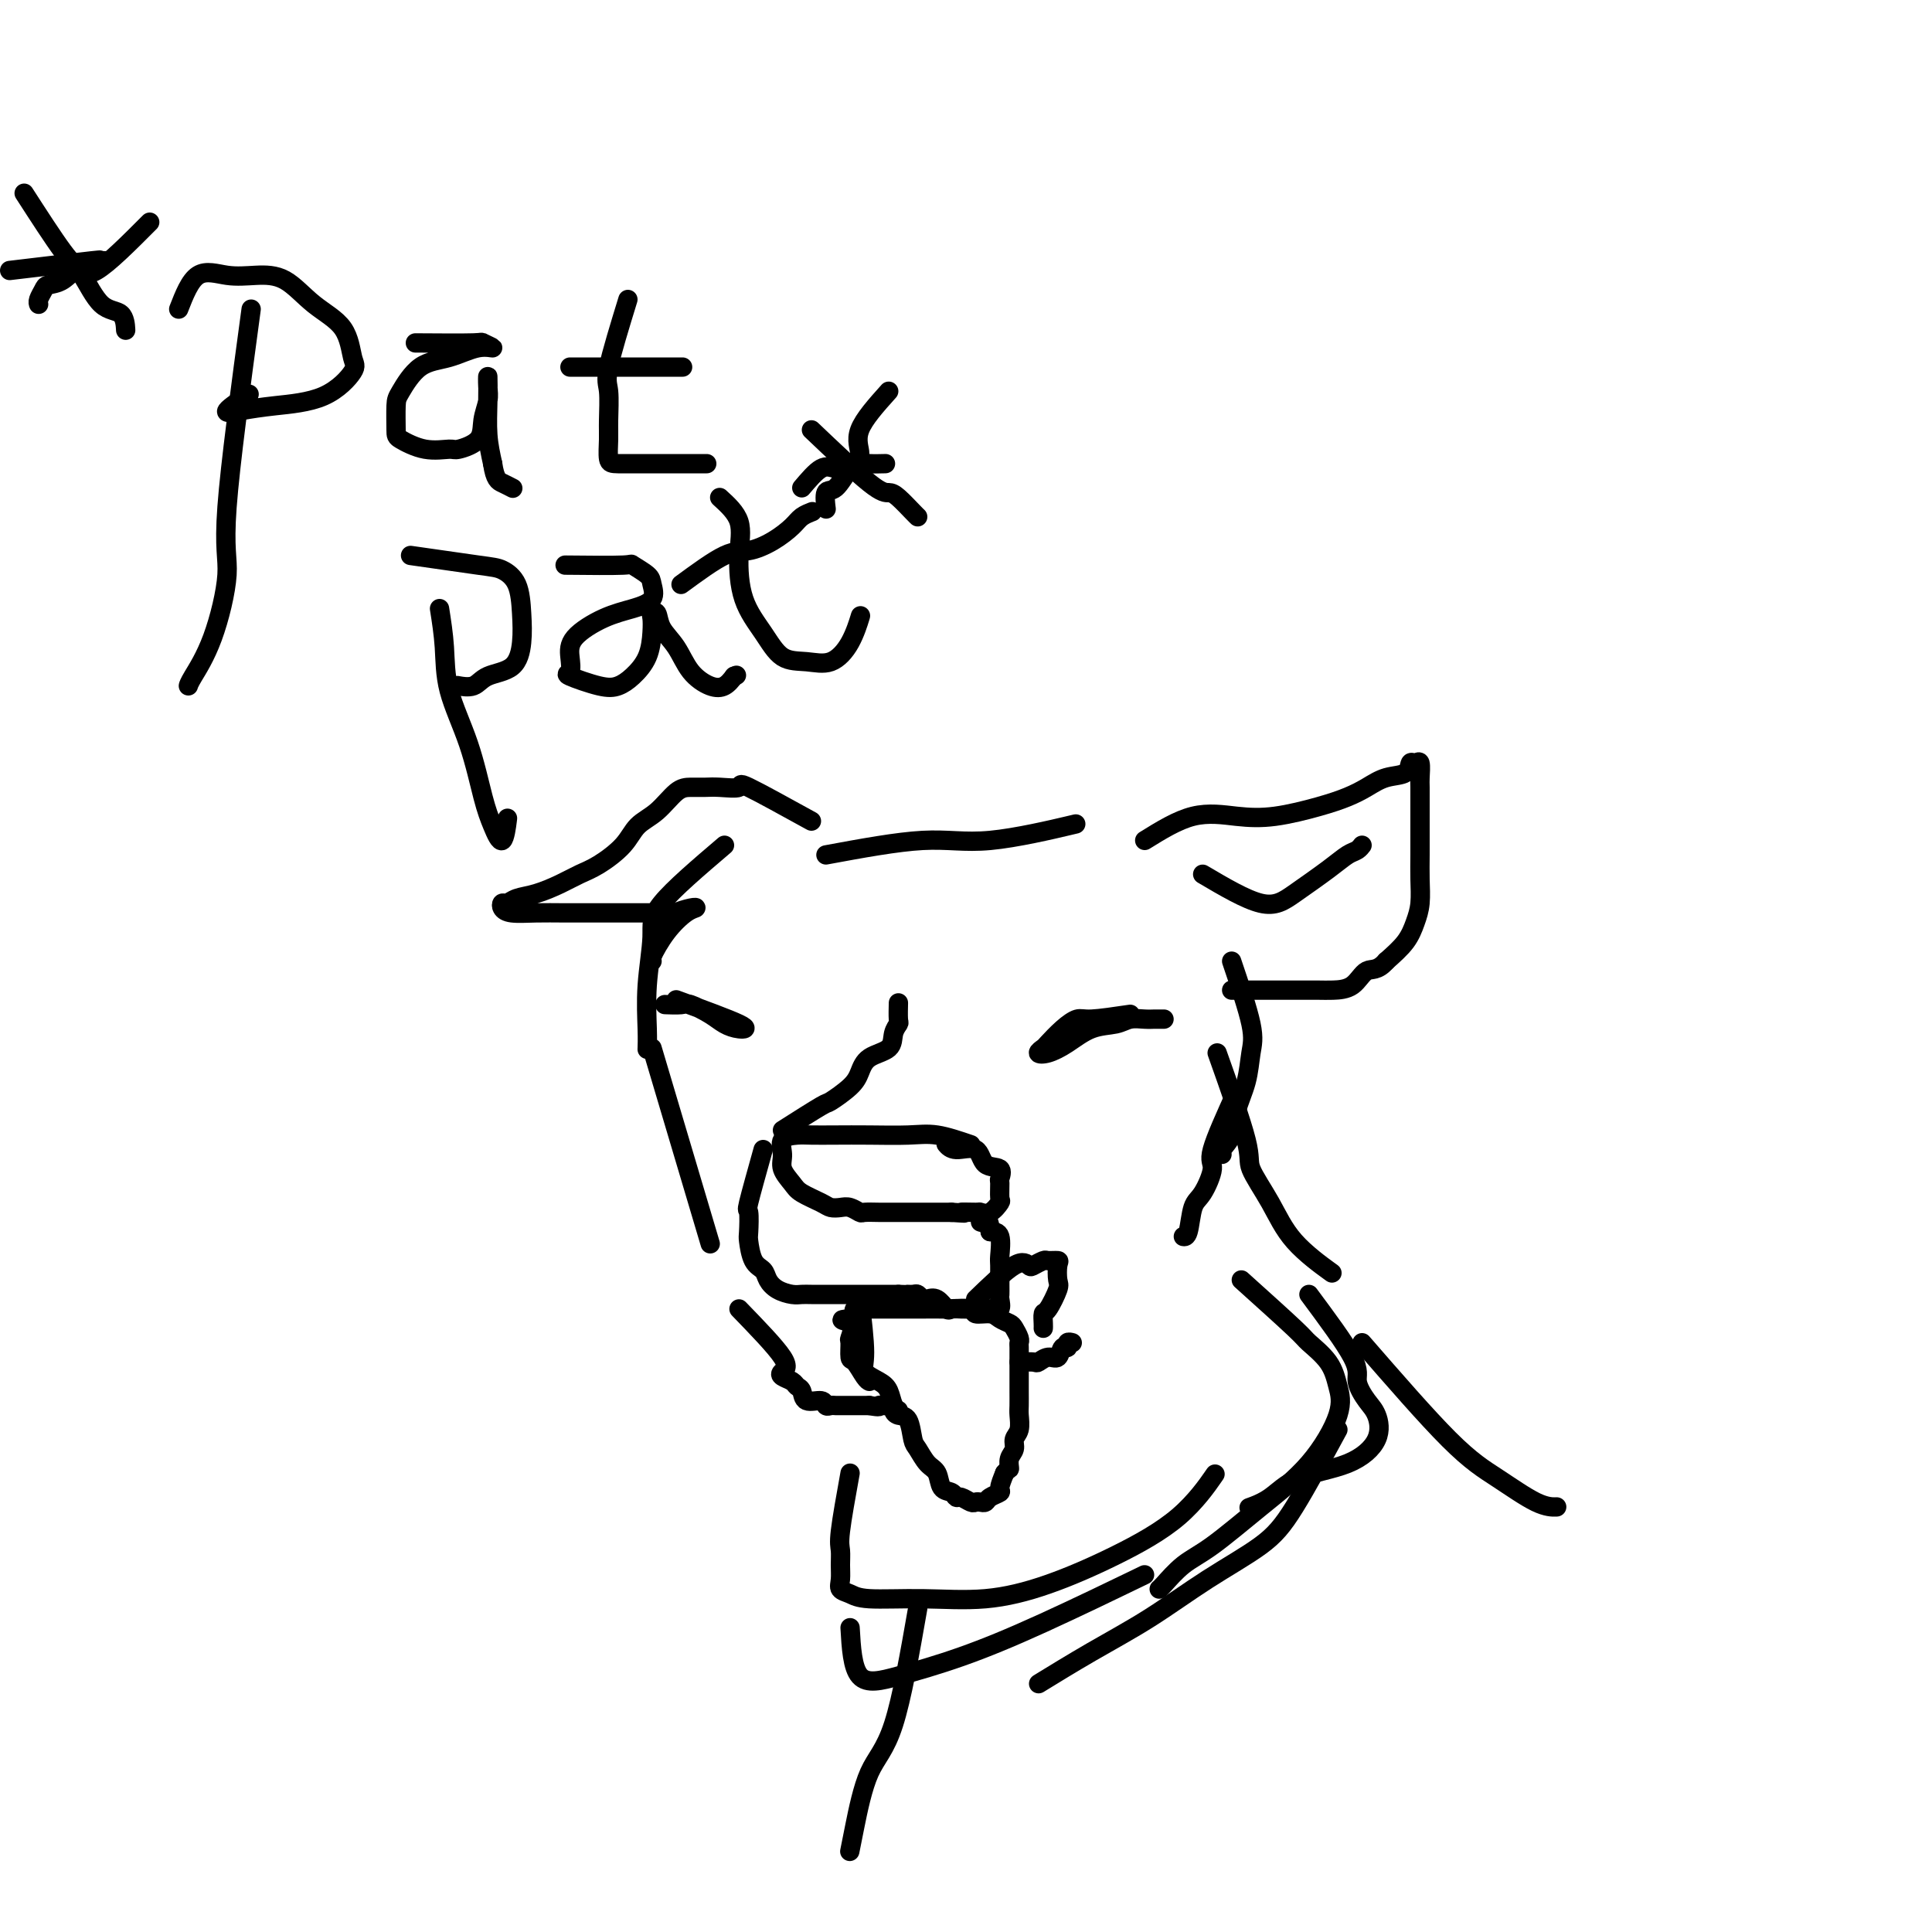 <svg viewBox='0 0 400 400' version='1.1' xmlns='http://www.w3.org/2000/svg' xmlns:xlink='http://www.w3.org/1999/xlink'><g fill='none' stroke='rgb(0,0,0)' stroke-width='4' stroke-linecap='round' stroke-linejoin='round'><path d='M52,64c-2.174,16.077 -4.348,32.154 -5,41c-0.652,8.846 0.218,10.462 0,14c-0.218,3.538 -1.522,9.000 -3,13c-1.478,4.000 -3.129,6.538 -4,8c-0.871,1.462 -0.963,1.846 -1,2c-0.037,0.154 -0.018,0.077 0,0'/><path d='M37,64c1.154,-2.958 2.308,-5.916 4,-7c1.692,-1.084 3.920,-0.295 6,0c2.080,0.295 4.010,0.096 6,0c1.990,-0.096 4.040,-0.089 6,1c1.960,1.089 3.832,3.262 6,5c2.168,1.738 4.634,3.043 6,5c1.366,1.957 1.633,4.566 2,6c0.367,1.434 0.833,1.694 0,3c-0.833,1.306 -2.965,3.659 -6,5c-3.035,1.341 -6.974,1.669 -10,2c-3.026,0.331 -5.141,0.666 -7,1c-1.859,0.334 -3.462,0.667 -3,0c0.462,-0.667 2.989,-2.333 4,-3c1.011,-0.667 0.505,-0.333 0,0'/><path d='M14,54c0.000,0.000 0.100,0.100 0.1,0.1'/><path d='M31,46c-4.264,4.280 -8.529,8.560 -11,10c-2.471,1.440 -3.149,0.038 -4,0c-0.851,-0.038 -1.874,1.286 -3,2c-1.126,0.714 -2.354,0.818 -3,1c-0.646,0.182 -0.709,0.440 -1,1c-0.291,0.560 -0.809,1.420 -1,2c-0.191,0.580 -0.055,0.880 0,1c0.055,0.120 0.027,0.060 0,0'/><path d='M2,56c7.094,-0.845 14.188,-1.691 17,-2c2.812,-0.309 1.341,-0.083 1,0c-0.341,0.083 0.447,0.022 1,0c0.553,-0.022 0.872,-0.006 1,0c0.128,0.006 0.064,0.003 0,0'/><path d='M5,40c3.019,4.678 6.038,9.356 8,12c1.962,2.644 2.865,3.256 4,5c1.135,1.744 2.500,4.622 4,6c1.500,1.378 3.135,1.256 4,2c0.865,0.744 0.962,2.356 1,3c0.038,0.644 0.019,0.322 0,0'/><path d='M86,71c4.920,0.034 9.840,0.068 12,0c2.160,-0.068 1.558,-0.240 2,0c0.442,0.240 1.926,0.890 2,1c0.074,0.110 -1.262,-0.322 -3,0c-1.738,0.322 -3.877,1.396 -6,2c-2.123,0.604 -4.229,0.738 -6,2c-1.771,1.262 -3.207,3.652 -4,5c-0.793,1.348 -0.945,1.653 -1,3c-0.055,1.347 -0.015,3.735 0,5c0.015,1.265 0.004,1.406 1,2c0.996,0.594 2.998,1.640 5,2c2.002,0.360 4.004,0.035 5,0c0.996,-0.035 0.985,0.221 2,0c1.015,-0.221 3.057,-0.918 4,-2c0.943,-1.082 0.789,-2.550 1,-4c0.211,-1.450 0.788,-2.882 1,-4c0.212,-1.118 0.060,-1.921 0,-3c-0.060,-1.079 -0.026,-2.434 0,-2c0.026,0.434 0.046,2.655 0,5c-0.046,2.345 -0.156,4.813 0,7c0.156,2.187 0.578,4.094 1,6'/><path d='M102,96c0.488,3.321 1.208,3.625 2,4c0.792,0.375 1.655,0.821 2,1c0.345,0.179 0.173,0.089 0,0'/><path d='M130,62c-1.691,5.509 -3.382,11.017 -4,14c-0.618,2.983 -0.163,3.440 0,5c0.163,1.560 0.033,4.222 0,6c-0.033,1.778 0.032,2.673 0,4c-0.032,1.327 -0.162,3.088 0,4c0.162,0.912 0.615,0.976 2,1c1.385,0.024 3.703,0.006 6,0c2.297,-0.006 4.575,-0.002 6,0c1.425,0.002 1.999,0.000 3,0c1.001,-0.000 2.429,-0.000 3,0c0.571,0.000 0.286,0.000 0,0'/><path d='M118,76c5.501,0.000 11.002,0.000 14,0c2.998,0.000 3.494,0.000 4,0c0.506,0.000 1.021,0.000 2,0c0.979,0.000 2.423,0.000 3,0c0.577,0.000 0.289,0.000 0,0'/><path d='M91,126c0.410,2.617 0.819,5.234 1,8c0.181,2.766 0.132,5.681 1,9c0.868,3.319 2.653,7.043 4,11c1.347,3.957 2.256,8.149 3,11c0.744,2.851 1.323,4.362 2,6c0.677,1.638 1.451,3.402 2,3c0.549,-0.402 0.871,-2.972 1,-4c0.129,-1.028 0.064,-0.514 0,0'/><path d='M85,115c5.434,0.785 10.868,1.569 14,2c3.132,0.431 3.960,0.507 5,1c1.040,0.493 2.290,1.402 3,3c0.710,1.598 0.879,3.886 1,6c0.121,2.114 0.193,4.055 0,6c-0.193,1.945 -0.651,3.894 -2,5c-1.349,1.106 -3.588,1.369 -5,2c-1.412,0.631 -1.995,1.632 -3,2c-1.005,0.368 -2.430,0.105 -3,0c-0.570,-0.105 -0.285,-0.053 0,0'/><path d='M117,117c4.930,0.050 9.860,0.100 12,0c2.140,-0.100 1.491,-0.350 2,0c0.509,0.350 2.176,1.299 3,2c0.824,0.701 0.806,1.152 1,2c0.194,0.848 0.602,2.092 0,3c-0.602,0.908 -2.212,1.480 -4,2c-1.788,0.520 -3.752,0.989 -6,2c-2.248,1.011 -4.779,2.565 -6,4c-1.221,1.435 -1.131,2.750 -1,4c0.131,1.250 0.303,2.435 0,3c-0.303,0.565 -1.080,0.508 0,1c1.080,0.492 4.016,1.531 6,2c1.984,0.469 3.015,0.368 4,0c0.985,-0.368 1.923,-1.002 3,-2c1.077,-0.998 2.292,-2.361 3,-4c0.708,-1.639 0.909,-3.555 1,-5c0.091,-1.445 0.072,-2.419 0,-3c-0.072,-0.581 -0.197,-0.771 0,-1c0.197,-0.229 0.717,-0.499 1,0c0.283,0.499 0.331,1.767 1,3c0.669,1.233 1.961,2.430 3,4c1.039,1.570 1.825,3.514 3,5c1.175,1.486 2.739,2.516 4,3c1.261,0.484 2.217,0.424 3,0c0.783,-0.424 1.391,-1.212 2,-2'/><path d='M152,140c0.833,-0.333 0.417,-0.167 0,0'/><path d='M149,103c1.695,1.547 3.390,3.094 4,5c0.610,1.906 0.136,4.170 0,7c-0.136,2.830 0.066,6.225 1,9c0.934,2.775 2.599,4.930 4,7c1.401,2.070 2.537,4.057 4,5c1.463,0.943 3.254,0.844 5,1c1.746,0.156 3.447,0.568 5,0c1.553,-0.568 2.956,-2.114 4,-4c1.044,-1.886 1.727,-4.110 2,-5c0.273,-0.890 0.137,-0.445 0,0'/><path d='M141,121c3.360,-2.463 6.720,-4.925 9,-6c2.280,-1.075 3.480,-0.761 5,-1c1.520,-0.239 3.360,-1.031 5,-2c1.640,-0.969 3.079,-2.115 4,-3c0.921,-0.885 1.325,-1.507 2,-2c0.675,-0.493 1.621,-0.855 2,-1c0.379,-0.145 0.189,-0.072 0,0'/><path d='M168,89c4.657,4.431 9.315,8.862 12,11c2.685,2.138 3.399,1.985 4,2c0.601,0.015 1.089,0.200 2,1c0.911,0.800 2.245,2.215 3,3c0.755,0.785 0.930,0.938 1,1c0.070,0.062 0.035,0.031 0,0'/><path d='M184,81c-2.577,2.874 -5.153,5.748 -6,8c-0.847,2.252 0.036,3.883 0,5c-0.036,1.117 -0.990,1.722 -2,3c-1.010,1.278 -2.075,3.229 -3,4c-0.925,0.771 -1.711,0.361 -2,1c-0.289,0.639 -0.083,2.325 0,3c0.083,0.675 0.041,0.337 0,0'/><path d='M166,101c1.428,-1.682 2.857,-3.365 4,-4c1.143,-0.635 2.002,-0.223 3,0c0.998,0.223 2.135,0.256 3,0c0.865,-0.256 1.459,-0.801 2,-1c0.541,-0.199 1.030,-0.054 2,0c0.970,0.054 2.420,0.015 3,0c0.580,-0.015 0.290,-0.008 0,0'/><path d='M201,237c-2.475,-0.845 -4.949,-1.690 -7,-2c-2.051,-0.310 -3.678,-0.083 -6,0c-2.322,0.083 -5.337,0.024 -8,0c-2.663,-0.024 -4.972,-0.011 -7,0c-2.028,0.011 -3.775,0.022 -5,0c-1.225,-0.022 -1.930,-0.077 -3,0c-1.070,0.077 -2.507,0.285 -3,1c-0.493,0.715 -0.042,1.935 0,3c0.042,1.065 -0.326,1.974 0,3c0.326,1.026 1.347,2.170 2,3c0.653,0.830 0.937,1.346 2,2c1.063,0.654 2.905,1.447 4,2c1.095,0.553 1.443,0.866 2,1c0.557,0.134 1.322,0.088 2,0c0.678,-0.088 1.271,-0.220 2,0c0.729,0.220 1.596,0.791 2,1c0.404,0.209 0.344,0.056 1,0c0.656,-0.056 2.029,-0.015 3,0c0.971,0.015 1.541,0.004 2,0c0.459,-0.004 0.807,-0.001 1,0c0.193,0.001 0.229,0.000 1,0c0.771,-0.000 2.276,-0.000 3,0c0.724,0.000 0.668,0.000 1,0c0.332,-0.000 1.051,-0.000 2,0c0.949,0.000 2.128,0.000 3,0c0.872,-0.000 1.436,-0.000 2,0'/><path d='M197,251c4.458,0.307 2.102,0.075 2,0c-0.102,-0.075 2.050,0.007 3,0c0.950,-0.007 0.700,-0.104 1,0c0.300,0.104 1.152,0.408 2,0c0.848,-0.408 1.694,-1.528 2,-2c0.306,-0.472 0.072,-0.295 0,-1c-0.072,-0.705 0.019,-2.292 0,-3c-0.019,-0.708 -0.148,-0.539 0,-1c0.148,-0.461 0.572,-1.553 0,-2c-0.572,-0.447 -2.139,-0.250 -3,-1c-0.861,-0.750 -1.014,-2.449 -2,-3c-0.986,-0.551 -2.804,0.044 -4,0c-1.196,-0.044 -1.770,-0.727 -2,-1c-0.230,-0.273 -0.115,-0.137 0,0'/><path d='M158,238c-1.267,4.536 -2.534,9.071 -3,11c-0.466,1.929 -0.132,1.251 0,2c0.132,0.749 0.062,2.924 0,4c-0.062,1.076 -0.117,1.051 0,2c0.117,0.949 0.405,2.871 1,4c0.595,1.129 1.496,1.465 2,2c0.504,0.535 0.609,1.268 1,2c0.391,0.732 1.067,1.464 2,2c0.933,0.536 2.124,0.876 3,1c0.876,0.124 1.437,0.033 2,0c0.563,-0.033 1.128,-0.009 2,0c0.872,0.009 2.051,0.002 3,0c0.949,-0.002 1.669,-0.001 2,0c0.331,0.001 0.272,0.000 1,0c0.728,-0.000 2.244,-0.000 3,0c0.756,0.000 0.752,0.000 1,0c0.248,-0.000 0.749,-0.000 1,0c0.251,0.000 0.252,0.000 1,0c0.748,-0.000 2.242,-0.000 3,0c0.758,0.000 0.781,0.000 1,0c0.219,-0.000 0.634,-0.000 1,0c0.366,0.000 0.683,0.000 1,0'/><path d='M186,268c4.272,0.151 2.453,0.027 2,0c-0.453,-0.027 0.459,0.043 1,0c0.541,-0.043 0.712,-0.200 1,0c0.288,0.200 0.692,0.758 1,1c0.308,0.242 0.519,0.170 1,0c0.481,-0.170 1.232,-0.438 2,0c0.768,0.438 1.554,1.581 2,2c0.446,0.419 0.553,0.112 1,0c0.447,-0.112 1.236,-0.031 2,0c0.764,0.031 1.505,0.010 2,0c0.495,-0.010 0.746,-0.009 1,0c0.254,0.009 0.513,0.028 1,0c0.487,-0.028 1.202,-0.102 2,0c0.798,0.102 1.678,0.381 2,0c0.322,-0.381 0.086,-1.423 0,-2c-0.086,-0.577 -0.022,-0.691 0,-1c0.022,-0.309 0.000,-0.815 0,-2c-0.000,-1.185 0.021,-3.050 0,-4c-0.021,-0.950 -0.082,-0.987 0,-2c0.082,-1.013 0.309,-3.004 0,-4c-0.309,-0.996 -1.155,-0.998 -2,-1'/><path d='M205,255c-0.167,-2.929 -0.583,-2.250 -1,-2c-0.417,0.250 -0.833,0.071 -1,0c-0.167,-0.071 -0.083,-0.036 0,0'/><path d='M153,271c3.789,3.911 7.578,7.822 9,10c1.422,2.178 0.475,2.624 0,3c-0.475,0.376 -0.480,0.683 0,1c0.480,0.317 1.446,0.644 2,1c0.554,0.356 0.698,0.740 1,1c0.302,0.260 0.763,0.395 1,1c0.237,0.605 0.249,1.679 1,2c0.751,0.321 2.242,-0.110 3,0c0.758,0.110 0.784,0.762 1,1c0.216,0.238 0.621,0.064 1,0c0.379,-0.064 0.731,-0.017 1,0c0.269,0.017 0.453,0.005 1,0c0.547,-0.005 1.456,-0.001 2,0c0.544,0.001 0.723,0.000 1,0c0.277,-0.000 0.651,-0.000 1,0c0.349,0.000 0.671,0.000 1,0c0.329,-0.000 0.664,-0.000 1,0'/><path d='M180,291c2.570,0.465 1.994,0.127 2,0c0.006,-0.127 0.592,-0.044 1,0c0.408,0.044 0.638,0.050 1,0c0.362,-0.050 0.857,-0.157 1,0c0.143,0.157 -0.064,0.579 0,1c0.064,0.421 0.401,0.841 1,1c0.599,0.159 1.460,0.058 2,1c0.540,0.942 0.760,2.929 1,4c0.240,1.071 0.502,1.228 1,2c0.498,0.772 1.233,2.158 2,3c0.767,0.842 1.566,1.139 2,2c0.434,0.861 0.501,2.287 1,3c0.499,0.713 1.429,0.713 2,1c0.571,0.287 0.783,0.861 1,1c0.217,0.139 0.440,-0.158 1,0c0.560,0.158 1.458,0.772 2,1c0.542,0.228 0.727,0.072 1,0c0.273,-0.072 0.633,-0.059 1,0c0.367,0.059 0.742,0.165 1,0c0.258,-0.165 0.399,-0.601 1,-1c0.601,-0.399 1.662,-0.761 2,-1c0.338,-0.239 -0.046,-0.354 0,-1c0.046,-0.646 0.523,-1.823 1,-3'/><path d='M208,305c0.863,-1.059 1.020,-0.705 1,-1c-0.020,-0.295 -0.215,-1.238 0,-2c0.215,-0.762 0.842,-1.344 1,-2c0.158,-0.656 -0.154,-1.386 0,-2c0.154,-0.614 0.773,-1.110 1,-2c0.227,-0.890 0.061,-2.173 0,-3c-0.061,-0.827 -0.016,-1.199 0,-2c0.016,-0.801 0.004,-2.031 0,-3c-0.004,-0.969 -0.001,-1.678 0,-2c0.001,-0.322 0.000,-0.258 0,-1c-0.000,-0.742 0.001,-2.292 0,-3c-0.001,-0.708 -0.003,-0.575 0,-1c0.003,-0.425 0.013,-1.409 0,-2c-0.013,-0.591 -0.048,-0.788 0,-1c0.048,-0.212 0.180,-0.439 0,-1c-0.180,-0.561 -0.672,-1.456 -1,-2c-0.328,-0.544 -0.490,-0.738 -1,-1c-0.510,-0.262 -1.366,-0.592 -2,-1c-0.634,-0.408 -1.046,-0.894 -2,-1c-0.954,-0.106 -2.451,0.168 -3,0c-0.549,-0.168 -0.152,-0.777 -1,-1c-0.848,-0.223 -2.942,-0.060 -4,0c-1.058,0.060 -1.079,0.016 -2,0c-0.921,-0.016 -2.742,-0.004 -4,0c-1.258,0.004 -1.952,0.000 -3,0c-1.048,-0.000 -2.448,0.003 -4,0c-1.552,-0.003 -3.256,-0.012 -4,0c-0.744,0.012 -0.529,0.044 -1,0c-0.471,-0.044 -1.627,-0.166 -2,0c-0.373,0.166 0.036,0.619 0,1c-0.036,0.381 -0.518,0.691 -1,1'/><path d='M176,273c-3.248,0.357 -0.868,0.251 0,1c0.868,0.749 0.225,2.355 0,3c-0.225,0.645 -0.032,0.331 0,1c0.032,0.669 -0.096,2.323 0,3c0.096,0.677 0.418,0.377 1,1c0.582,0.623 1.426,2.168 2,3c0.574,0.832 0.878,0.952 1,1c0.122,0.048 0.061,0.024 0,0'/><path d='M178,269c0.499,4.247 0.998,8.493 1,11c0.002,2.507 -0.493,3.274 0,4c0.493,0.726 1.975,1.410 3,2c1.025,0.590 1.594,1.086 2,2c0.406,0.914 0.648,2.246 1,3c0.352,0.754 0.815,0.930 1,1c0.185,0.070 0.093,0.035 0,0'/><path d='M211,282c1.201,-0.035 2.401,-0.070 3,0c0.599,0.070 0.595,0.244 1,0c0.405,-0.244 1.218,-0.906 2,-1c0.782,-0.094 1.534,0.381 2,0c0.466,-0.381 0.647,-1.619 1,-2c0.353,-0.381 0.878,0.094 1,0c0.122,-0.094 -0.159,-0.756 0,-1c0.159,-0.244 0.760,-0.070 1,0c0.240,0.070 0.120,0.035 0,0'/><path d='M202,269c3.057,-2.950 6.113,-5.901 8,-7c1.887,-1.099 2.604,-0.347 3,0c0.396,0.347 0.470,0.290 1,0c0.530,-0.290 1.515,-0.814 2,-1c0.485,-0.186 0.472,-0.036 1,0c0.528,0.036 1.599,-0.042 2,0c0.401,0.042 0.132,0.206 0,1c-0.132,0.794 -0.126,2.219 0,3c0.126,0.781 0.374,0.917 0,2c-0.374,1.083 -1.368,3.113 -2,4c-0.632,0.887 -0.901,0.629 -1,1c-0.099,0.371 -0.027,1.369 0,2c0.027,0.631 0.008,0.895 0,1c-0.008,0.105 -0.004,0.053 0,0'/><path d='M162,234c3.262,-2.072 6.524,-4.145 8,-5c1.476,-0.855 1.166,-0.493 2,-1c0.834,-0.507 2.811,-1.882 4,-3c1.189,-1.118 1.590,-1.977 2,-3c0.410,-1.023 0.828,-2.208 2,-3c1.172,-0.792 3.099,-1.190 4,-2c0.901,-0.810 0.777,-2.032 1,-3c0.223,-0.968 0.792,-1.682 1,-2c0.208,-0.318 0.056,-0.239 0,-1c-0.056,-0.761 -0.016,-2.360 0,-3c0.016,-0.640 0.008,-0.320 0,0'/><path d='M168,170c-5.370,-2.959 -10.740,-5.917 -13,-7c-2.260,-1.083 -1.409,-0.290 -2,0c-0.591,0.290 -2.625,0.076 -4,0c-1.375,-0.076 -2.091,-0.016 -3,0c-0.909,0.016 -2.012,-0.012 -3,0c-0.988,0.012 -1.860,0.066 -3,1c-1.140,0.934 -2.549,2.750 -4,4c-1.451,1.250 -2.946,1.934 -4,3c-1.054,1.066 -1.667,2.513 -3,4c-1.333,1.487 -3.386,3.014 -5,4c-1.614,0.986 -2.789,1.431 -4,2c-1.211,0.569 -2.457,1.262 -4,2c-1.543,0.738 -3.381,1.521 -5,2c-1.619,0.479 -3.019,0.654 -4,1c-0.981,0.346 -1.545,0.863 -2,1c-0.455,0.137 -0.802,-0.107 -1,0c-0.198,0.107 -0.246,0.565 0,1c0.246,0.435 0.785,0.849 2,1c1.215,0.151 3.107,0.041 5,0c1.893,-0.041 3.786,-0.011 6,0c2.214,0.011 4.750,0.003 7,0c2.250,-0.003 4.214,-0.001 6,0c1.786,0.001 3.393,0.000 5,0'/><path d='M135,189c5.767,0.369 4.686,0.291 5,0c0.314,-0.291 2.024,-0.796 3,-1c0.976,-0.204 1.218,-0.107 1,0c-0.218,0.107 -0.895,0.225 -2,1c-1.105,0.775 -2.636,2.208 -4,4c-1.364,1.792 -2.559,3.944 -3,5c-0.441,1.056 -0.126,1.016 0,1c0.126,-0.016 0.063,-0.008 0,0'/><path d='M150,175c-5.298,4.518 -10.597,9.036 -13,12c-2.403,2.964 -1.912,4.374 -2,7c-0.088,2.626 -0.756,6.467 -1,10c-0.244,3.533 -0.066,6.759 0,9c0.066,2.241 0.019,3.497 0,4c-0.019,0.503 -0.009,0.251 0,0'/><path d='M140,207c5.420,1.982 10.840,3.963 13,5c2.160,1.037 1.061,1.129 0,1c-1.061,-0.129 -2.085,-0.479 -3,-1c-0.915,-0.521 -1.720,-1.211 -3,-2c-1.280,-0.789 -3.034,-1.675 -4,-2c-0.966,-0.325 -1.145,-0.087 -2,0c-0.855,0.087 -2.387,0.025 -3,0c-0.613,-0.025 -0.306,-0.012 0,0'/><path d='M234,210c-3.110,0.461 -6.219,0.921 -8,1c-1.781,0.079 -2.233,-0.224 -3,0c-0.767,0.224 -1.847,0.975 -3,2c-1.153,1.025 -2.378,2.322 -3,3c-0.622,0.678 -0.639,0.735 -1,1c-0.361,0.265 -1.065,0.737 -1,1c0.065,0.263 0.898,0.315 2,0c1.102,-0.315 2.473,-0.999 4,-2c1.527,-1.001 3.211,-2.321 5,-3c1.789,-0.679 3.683,-0.718 5,-1c1.317,-0.282 2.055,-0.808 3,-1c0.945,-0.192 2.096,-0.052 3,0c0.904,0.052 1.562,0.014 2,0c0.438,-0.014 0.656,-0.004 1,0c0.344,0.004 0.812,0.001 1,0c0.188,-0.001 0.094,-0.001 0,0'/><path d='M237,174c3.388,-2.100 6.776,-4.201 10,-5c3.224,-0.799 6.284,-0.297 9,0c2.716,0.297 5.089,0.388 8,0c2.911,-0.388 6.360,-1.254 9,-2c2.640,-0.746 4.472,-1.370 6,-2c1.528,-0.630 2.752,-1.264 4,-2c1.248,-0.736 2.520,-1.573 4,-2c1.480,-0.427 3.167,-0.444 4,-1c0.833,-0.556 0.812,-1.651 1,-2c0.188,-0.349 0.586,0.048 1,0c0.414,-0.048 0.843,-0.543 1,0c0.157,0.543 0.042,2.122 0,3c-0.042,0.878 -0.011,1.055 0,2c0.011,0.945 0.004,2.657 0,4c-0.004,1.343 -0.004,2.315 0,4c0.004,1.685 0.011,4.081 0,6c-0.011,1.919 -0.039,3.359 0,5c0.039,1.641 0.144,3.481 0,5c-0.144,1.519 -0.539,2.717 -1,4c-0.461,1.283 -0.989,2.652 -2,4c-1.011,1.348 -2.506,2.674 -4,4'/><path d='M287,199c-1.862,2.144 -3.017,1.503 -4,2c-0.983,0.497 -1.795,2.133 -3,3c-1.205,0.867 -2.802,0.964 -4,1c-1.198,0.036 -1.998,0.010 -3,0c-1.002,-0.010 -2.207,-0.003 -3,0c-0.793,0.003 -1.175,0.001 -2,0c-0.825,-0.001 -2.094,-0.000 -3,0c-0.906,0.000 -1.448,0.000 -2,0c-0.552,-0.000 -1.115,-0.000 -2,0c-0.885,0.000 -2.093,0.000 -3,0c-0.907,-0.000 -1.513,-0.000 -2,0c-0.487,0.000 -0.853,0.000 -1,0c-0.147,-0.000 -0.073,-0.000 0,0'/><path d='M249,181c4.463,2.633 8.925,5.267 12,6c3.075,0.733 4.761,-0.434 7,-2c2.239,-1.566 5.031,-3.530 7,-5c1.969,-1.470 3.115,-2.446 4,-3c0.885,-0.554 1.507,-0.688 2,-1c0.493,-0.312 0.855,-0.804 1,-1c0.145,-0.196 0.072,-0.098 0,0'/><path d='M255,199c1.676,4.958 3.351,9.915 4,13c0.649,3.085 0.271,4.297 0,6c-0.271,1.703 -0.437,3.896 -1,6c-0.563,2.104 -1.524,4.119 -2,6c-0.476,1.881 -0.468,3.628 -1,5c-0.532,1.372 -1.605,2.369 -2,3c-0.395,0.631 -0.113,0.894 0,1c0.113,0.106 0.056,0.053 0,0'/><path d='M256,226c-2.159,4.756 -4.319,9.513 -5,12c-0.681,2.487 0.115,2.705 0,4c-0.115,1.295 -1.141,3.667 -2,5c-0.859,1.333 -1.550,1.625 -2,3c-0.450,1.375 -0.660,3.832 -1,5c-0.340,1.168 -0.812,1.048 -1,1c-0.188,-0.048 -0.094,-0.024 0,0'/><path d='M252,218c2.518,7.088 5.037,14.177 6,18c0.963,3.823 0.371,4.381 1,6c0.629,1.619 2.478,4.300 4,7c1.522,2.700 2.718,5.419 5,8c2.282,2.581 5.652,5.023 7,6c1.348,0.977 0.674,0.488 0,0'/><path d='M176,305c-0.846,4.689 -1.692,9.379 -2,12c-0.308,2.621 -0.077,3.174 0,4c0.077,0.826 -0.001,1.924 0,3c0.001,1.076 0.080,2.130 0,3c-0.080,0.870 -0.320,1.555 0,2c0.320,0.445 1.198,0.648 2,1c0.802,0.352 1.527,0.852 4,1c2.473,0.148 6.693,-0.056 11,0c4.307,0.056 8.699,0.371 13,0c4.301,-0.371 8.509,-1.428 13,-3c4.491,-1.572 9.266,-3.658 14,-6c4.734,-2.342 9.428,-4.938 13,-8c3.572,-3.062 6.020,-6.589 7,-8c0.980,-1.411 0.490,-0.705 0,0'/><path d='M257,265c4.417,3.976 8.834,7.952 11,10c2.166,2.048 2.082,2.169 3,3c0.918,0.831 2.837,2.371 4,4c1.163,1.629 1.568,3.346 2,5c0.432,1.654 0.889,3.246 0,6c-0.889,2.754 -3.124,6.671 -6,10c-2.876,3.329 -6.392,6.069 -10,9c-3.608,2.931 -7.306,6.053 -10,8c-2.694,1.947 -4.382,2.718 -6,4c-1.618,1.282 -3.166,3.076 -4,4c-0.834,0.924 -0.952,0.978 -1,1c-0.048,0.022 -0.024,0.011 0,0'/><path d='M176,337c0.236,4.143 0.473,8.285 2,10c1.527,1.715 4.346,1.001 8,0c3.654,-1.001 8.144,-2.289 13,-4c4.856,-1.711 10.076,-3.845 17,-7c6.924,-3.155 15.550,-7.330 19,-9c3.450,-1.670 1.725,-0.835 0,0'/><path d='M271,268c3.737,5.033 7.474,10.067 9,13c1.526,2.933 0.840,3.766 1,5c0.160,1.234 1.166,2.871 2,4c0.834,1.129 1.494,1.752 2,3c0.506,1.248 0.856,3.123 0,5c-0.856,1.877 -2.920,3.757 -6,5c-3.080,1.243 -7.176,1.849 -10,3c-2.824,1.151 -4.376,2.848 -6,4c-1.624,1.152 -3.321,1.758 -4,2c-0.679,0.242 -0.339,0.121 0,0'/><path d='M277,296c-3.268,6.016 -6.535,12.031 -9,16c-2.465,3.969 -4.126,5.891 -7,8c-2.874,2.109 -6.961,4.405 -11,7c-4.039,2.595 -8.031,5.489 -12,8c-3.969,2.511 -7.915,4.637 -12,7c-4.085,2.363 -8.310,4.961 -10,6c-1.690,1.039 -0.845,0.520 0,0'/><path d='M190,333c-1.630,9.305 -3.260,18.609 -5,24c-1.740,5.391 -3.590,6.868 -5,10c-1.410,3.132 -2.380,7.920 -3,11c-0.620,3.080 -0.892,4.451 -1,5c-0.108,0.549 -0.054,0.274 0,0'/><path d='M282,278c6.686,7.691 13.372,15.381 18,20c4.628,4.619 7.199,6.166 10,8c2.801,1.834 5.831,3.955 8,5c2.169,1.045 3.477,1.013 4,1c0.523,-0.013 0.262,-0.006 0,0'/><path d='M171,177c7.345,-1.357 14.690,-2.714 20,-3c5.310,-0.286 8.583,0.500 14,0c5.417,-0.500 12.976,-2.286 16,-3c3.024,-0.714 1.512,-0.357 0,0'/><path d='M135,217c4.583,15.417 9.167,30.833 11,37c1.833,6.167 0.917,3.083 0,0'/></g>
</svg>